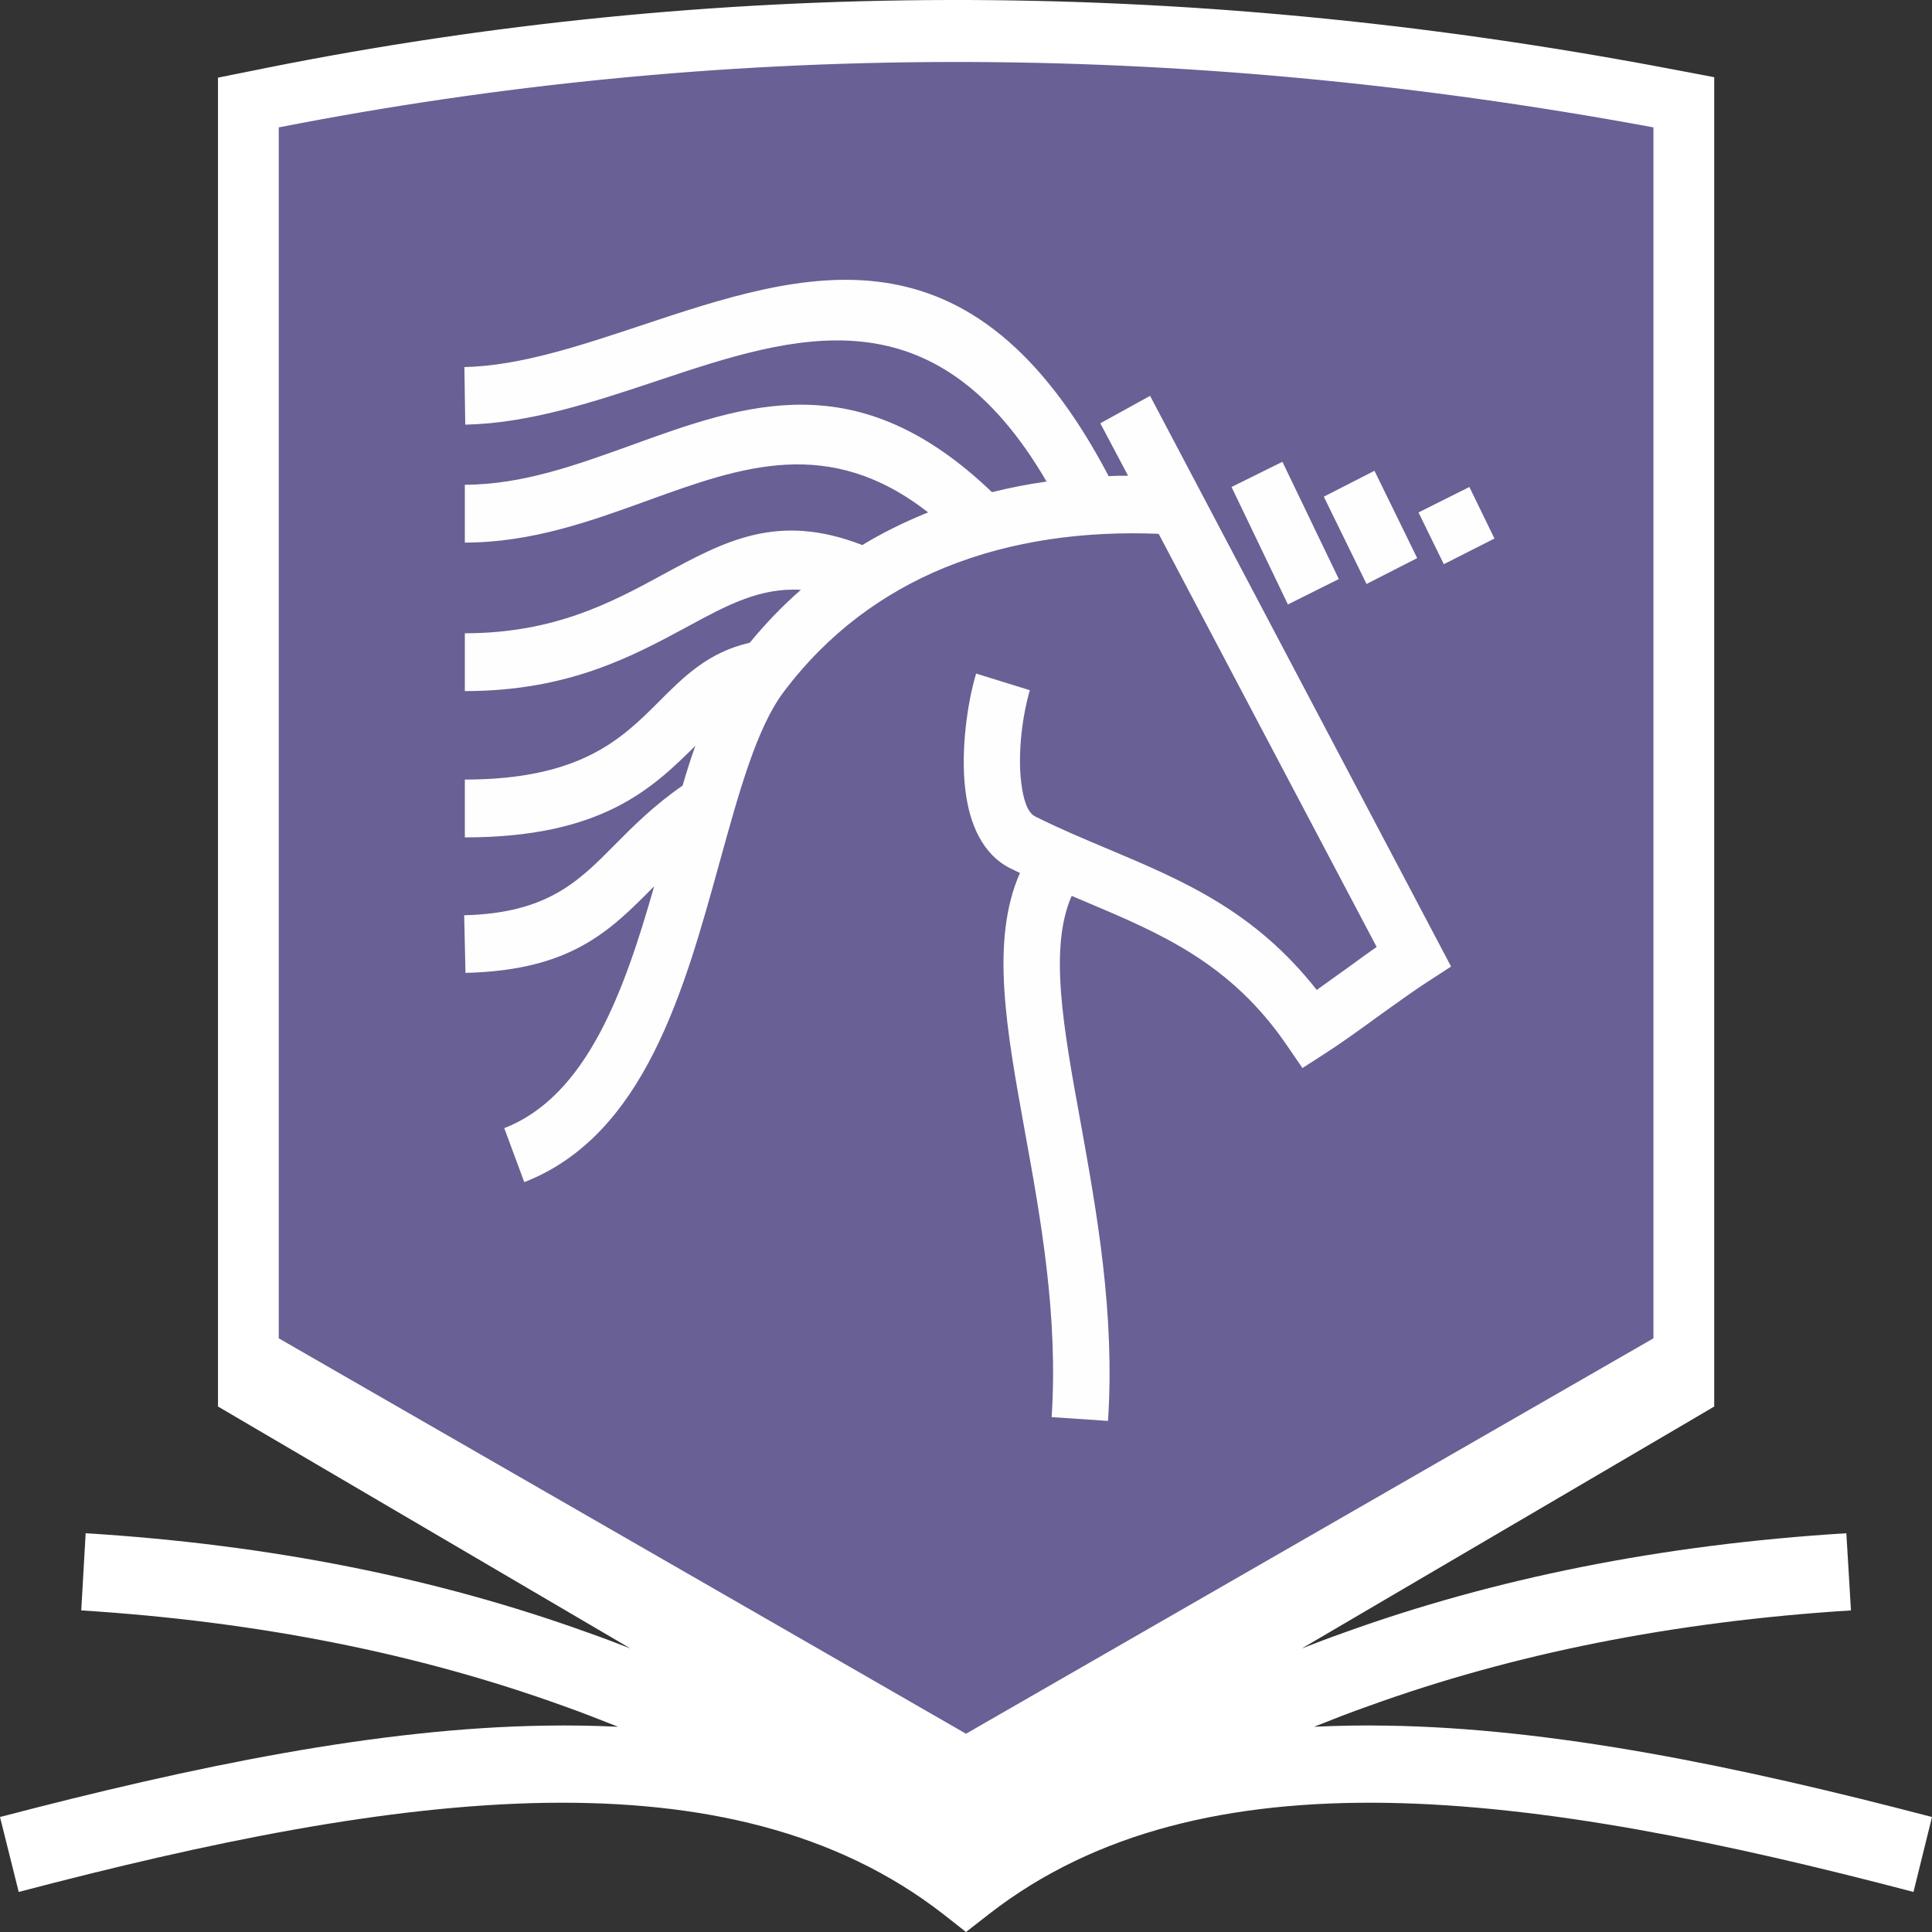 <?xml version="1.0" encoding="UTF-8"?> <svg xmlns="http://www.w3.org/2000/svg" width="90" height="90" viewBox="0 0 90 90" fill="none"><rect x="0" y="0" width="90" height="90" fill="#333333" stroke="none"/> <g id="Layer_x0020_1"> <path id="Vector" d="M43.933 89.161C38.938 85.282 32.629 83.878 25.439 83.983C18.033 84.098 9.693 85.817 0.872 88.134L0 84.643C9.057 82.274 17.653 80.502 25.398 80.387C26.547 80.366 27.675 80.387 28.793 80.439C27.942 80.104 27.09 79.768 26.229 79.464C19.551 77.053 12.104 75.543 3.785 75.019L3.99 71.424C12.658 71.958 20.433 73.541 27.398 76.057C28.065 76.288 28.711 76.539 29.367 76.791L10.155 65.521V3.617L12.442 3.156C22.741 1.101 33.327 0.021 44.2 0C55.042 -0.021 66.151 1.007 77.527 3.156L79.855 3.596V65.521L78.43 66.36L60.643 76.791C61.289 76.539 61.946 76.288 62.602 76.057C69.577 73.541 77.342 71.958 86.01 71.424L86.225 75.019C77.896 75.543 70.449 77.053 63.782 79.464C62.91 79.768 62.058 80.104 61.217 80.439C62.325 80.387 63.453 80.366 64.602 80.387C72.347 80.502 80.953 82.274 90 84.643L89.138 88.134C80.317 85.817 71.967 84.098 64.561 83.983C57.371 83.878 51.062 85.282 46.077 89.161L45 90L43.933 89.161Z" fill="white"></path> <path id="Vector_2" fill-rule="evenodd" clip-rule="evenodd" d="M45 80.764L77.024 62.345V5.934C54.591 1.782 33.286 1.961 12.986 5.934V62.345L45 80.764Z" fill="#696095"></path> <path id="Vector_3" d="M53.575 18.44L67.597 45.026L66.561 45.697C65.925 46.106 65.064 46.724 64.202 47.343C63.34 47.972 62.468 48.601 61.73 49.073L60.673 49.754L59.955 48.706C57.33 44.858 54.068 43.485 50.57 42.007L49.923 41.734C48.857 44.156 49.534 47.867 50.334 52.26C51.083 56.422 51.944 61.15 51.616 66.192L48.99 66.014C49.298 61.286 48.477 56.747 47.749 52.742C46.877 47.92 46.128 43.821 47.513 40.665C47.369 40.592 47.215 40.529 47.072 40.455C45.779 39.805 45.164 38.411 44.969 36.797C44.743 34.941 45.072 32.698 45.472 31.377L47.975 32.153C47.657 33.222 47.39 35.004 47.575 36.472C47.667 37.237 47.862 37.855 48.221 38.034C49.359 38.6 50.477 39.072 51.575 39.533C55.114 41.022 58.437 42.426 61.34 46.116C61.761 45.812 62.222 45.477 62.684 45.152C63.176 44.795 63.658 44.439 64.13 44.114L53.975 24.867C50.59 24.73 47.154 25.16 44.015 26.439C41.174 27.603 38.579 29.469 36.496 32.247C35.245 33.914 34.424 36.912 33.532 40.13C31.87 46.158 30.014 52.889 24.423 55.069L23.49 52.553C27.347 51.054 29.09 46.148 30.475 41.284C28.403 43.38 26.598 45.204 21.684 45.32L21.623 42.636C25.49 42.542 26.947 41.063 28.629 39.365C29.521 38.464 30.475 37.51 31.798 36.597C31.983 35.958 32.178 35.34 32.393 34.742C30.383 36.734 28.024 39.009 21.654 39.009V36.315C27.049 36.315 28.977 34.396 30.639 32.74C31.87 31.503 32.998 30.381 34.927 29.941C35.676 29.029 36.466 28.211 37.307 27.477C35.409 27.362 33.85 28.2 32.055 29.175C29.47 30.57 26.485 32.194 21.654 32.194V29.5C25.828 29.5 28.506 28.054 30.824 26.796C33.778 25.192 36.23 23.86 40.169 25.391C41.102 24.825 42.066 24.353 43.051 23.944C43.112 23.923 43.174 23.892 43.236 23.871C38.62 20.264 34.537 21.743 30.26 23.284C27.552 24.269 24.772 25.276 21.654 25.276V22.581C24.331 22.581 26.885 21.648 29.388 20.747C34.794 18.786 39.953 16.931 46.21 22.927C47.051 22.718 47.903 22.55 48.754 22.434C43.513 13.45 37.03 15.599 30.619 17.738C27.634 18.734 24.659 19.719 21.674 19.782L21.633 17.099C24.198 17.046 26.998 16.113 29.808 15.18C37.491 12.622 45.267 10.033 51.647 22.183C51.944 22.162 52.242 22.162 52.55 22.162L51.257 19.719L53.575 18.44ZM68.449 22.686L69.618 25.087L67.259 26.282L66.079 23.871L68.449 22.686ZM64.028 21.931L66.018 25.999L63.658 27.204L61.668 23.137L64.028 21.931ZM59.74 21.512L62.366 26.974L59.996 28.158L57.37 22.686L59.74 21.512Z" fill="#FEFEFE"></path> </g> </svg> 